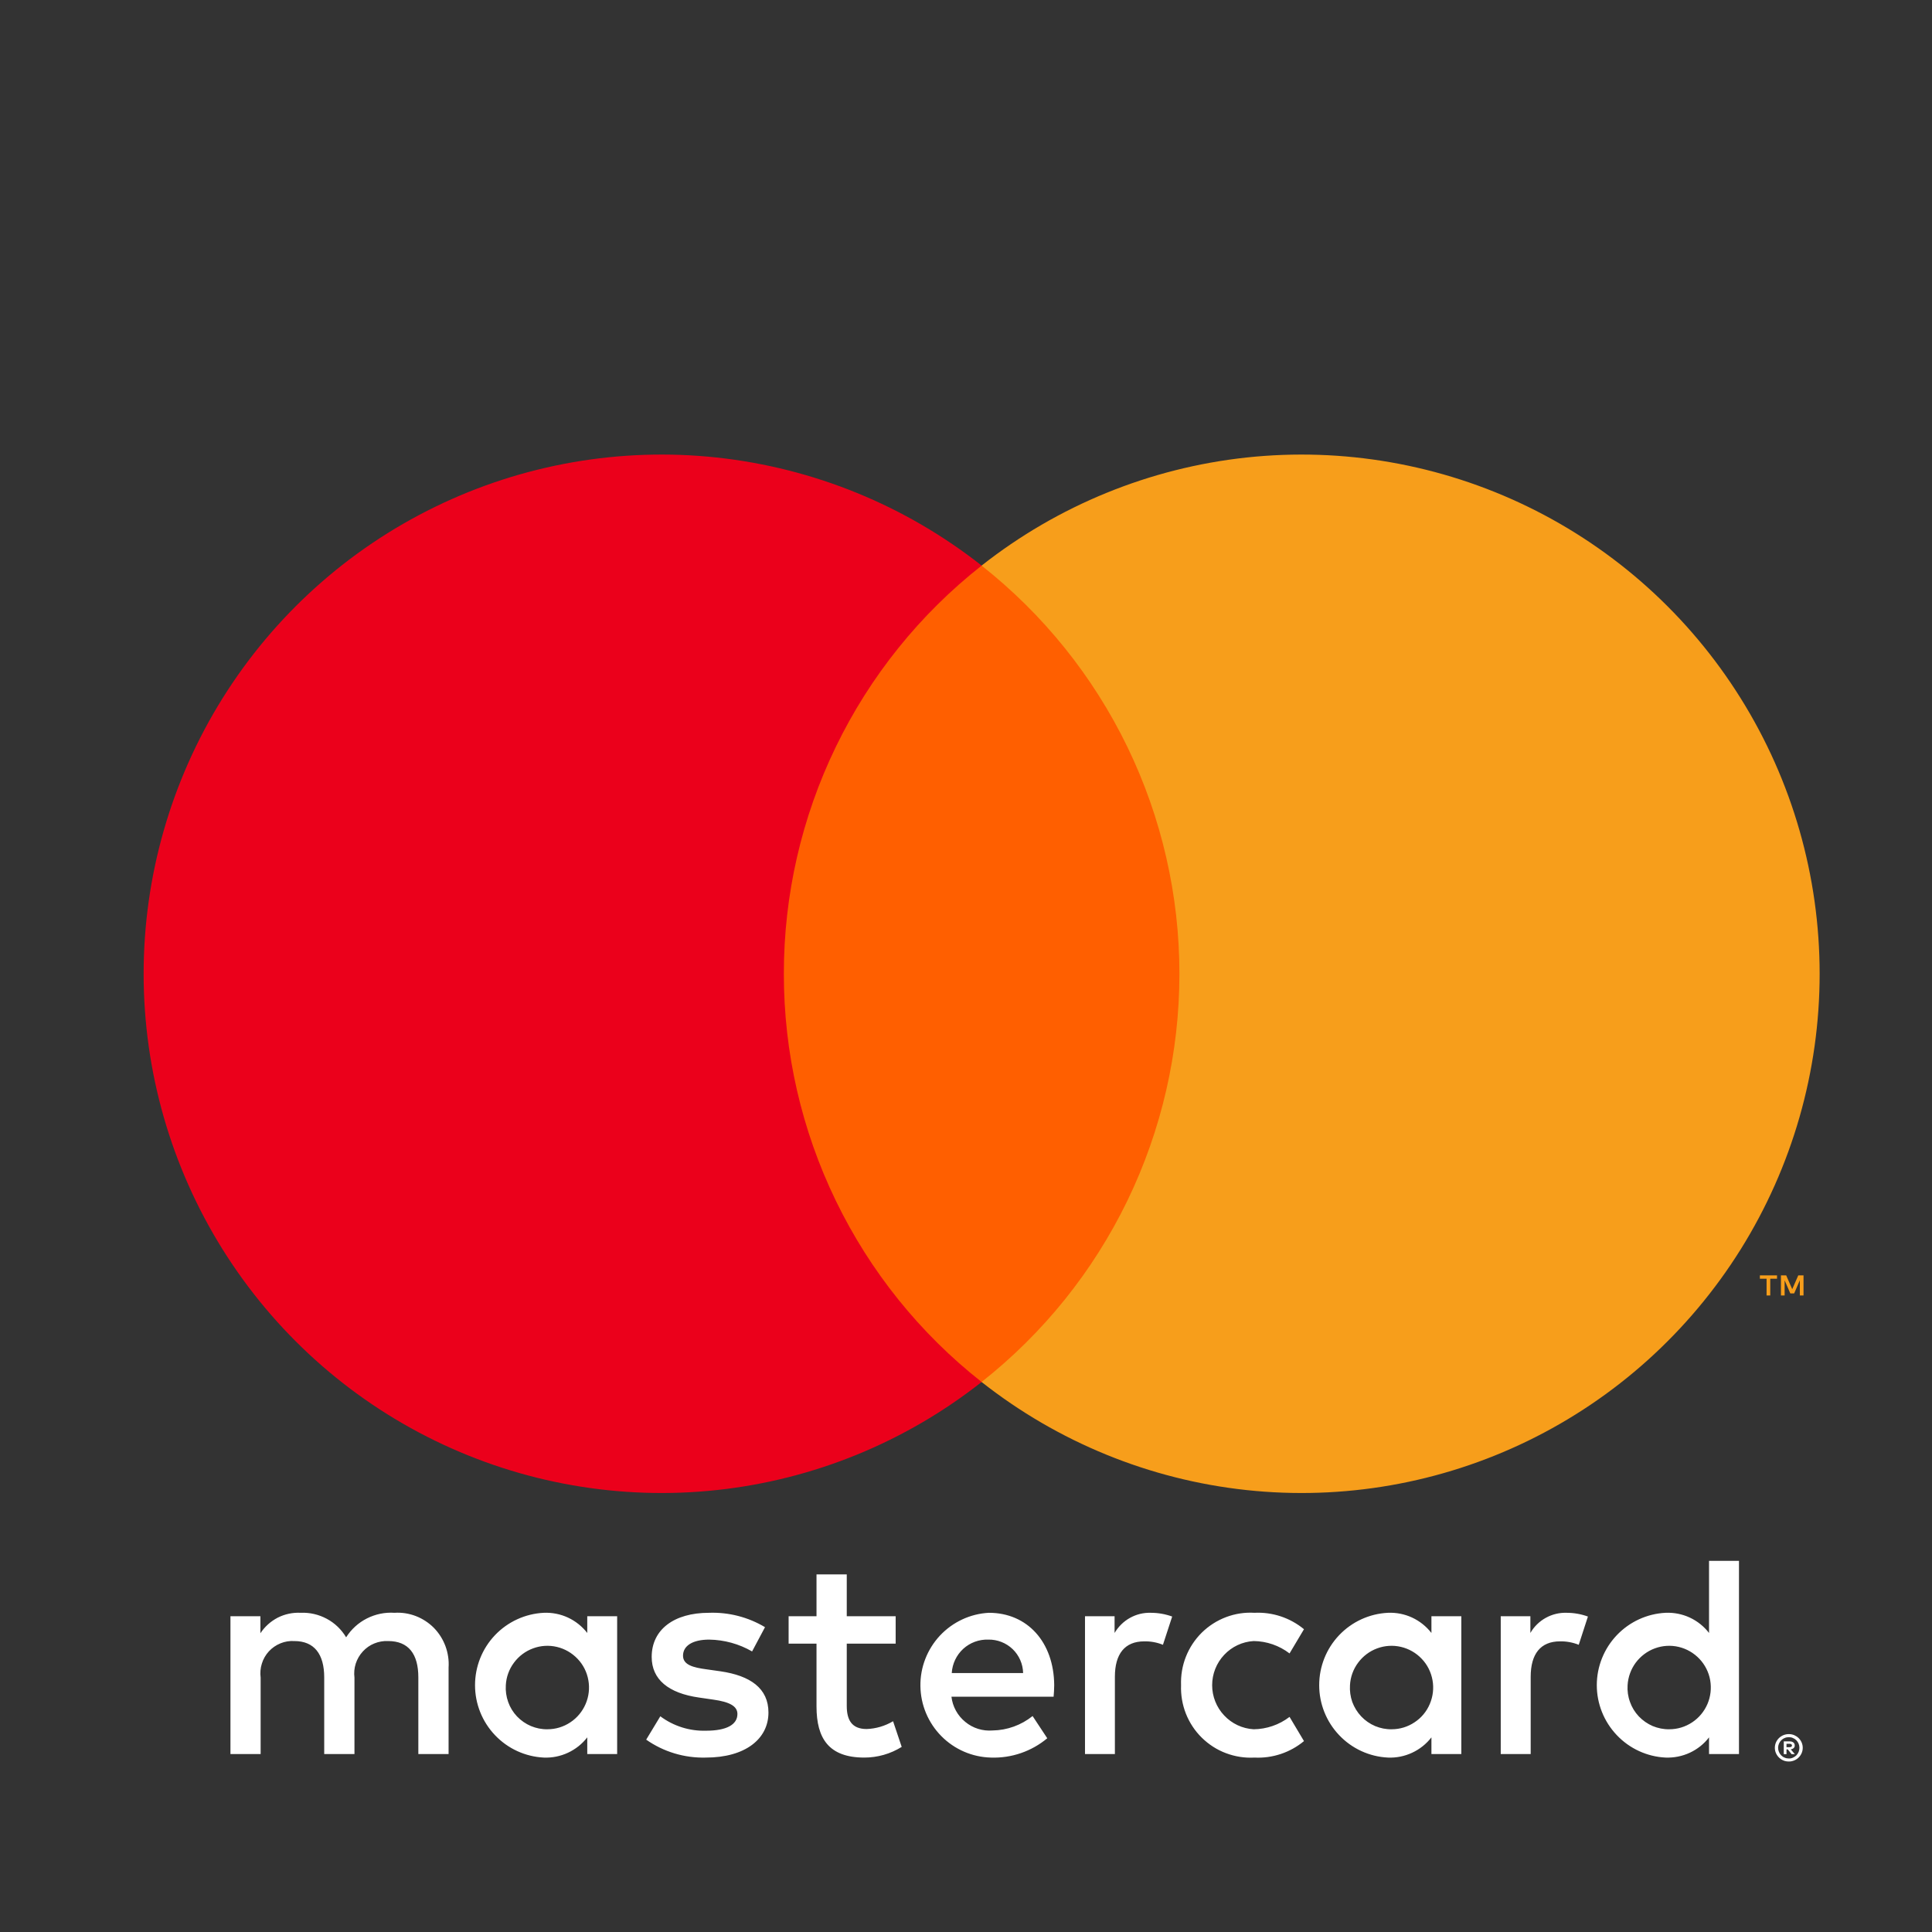 <svg xmlns="http://www.w3.org/2000/svg" width="32" height="32" viewBox="0 0 32 32" fill="none"><rect x="0" y="0" width="32" height="32" fill="#333333" stroke="none"/><path d="M7.43 29.053V27.62C7.438 27.5 7.42 27.379 7.378 27.265C7.336 27.152 7.271 27.049 7.187 26.963C7.102 26.877 7 26.811 6.887 26.767C6.774 26.724 6.654 26.705 6.534 26.713C6.376 26.702 6.219 26.735 6.078 26.806C5.937 26.877 5.818 26.985 5.733 27.119C5.655 26.989 5.545 26.883 5.412 26.812C5.279 26.741 5.131 26.706 4.98 26.713C4.849 26.706 4.718 26.734 4.601 26.793C4.485 26.853 4.385 26.942 4.313 27.052V26.77H3.817V29.053H4.317V27.787C4.307 27.709 4.313 27.63 4.337 27.555C4.36 27.479 4.4 27.41 4.453 27.352C4.506 27.294 4.572 27.249 4.645 27.219C4.718 27.189 4.796 27.176 4.875 27.181C5.204 27.181 5.37 27.396 5.37 27.783V29.053H5.871V27.787C5.861 27.709 5.868 27.63 5.892 27.555C5.916 27.48 5.956 27.412 6.009 27.354C6.062 27.296 6.127 27.25 6.199 27.221C6.272 27.191 6.351 27.177 6.429 27.181C6.767 27.181 6.929 27.396 6.929 27.783V29.053H7.43ZM14.835 26.77H14.025V26.077H13.524V26.77H13.062V27.224H13.524V28.265C13.524 28.795 13.729 29.111 14.316 29.111C14.534 29.111 14.749 29.05 14.935 28.934L14.792 28.509C14.659 28.588 14.508 28.633 14.354 28.638C14.106 28.638 14.025 28.485 14.025 28.256V27.224H14.835V26.77ZM19.062 26.713C18.941 26.709 18.822 26.738 18.716 26.797C18.61 26.856 18.523 26.942 18.461 27.047V26.77H17.971V29.053H18.466V27.773C18.466 27.396 18.628 27.186 18.953 27.186C19.059 27.184 19.164 27.203 19.262 27.243L19.415 26.775C19.302 26.734 19.182 26.713 19.062 26.713ZM12.671 26.951C12.391 26.784 12.069 26.701 11.742 26.713C11.165 26.713 10.794 26.99 10.794 27.444C10.794 27.816 11.07 28.045 11.58 28.117L11.814 28.151C12.086 28.189 12.214 28.26 12.214 28.389C12.214 28.566 12.033 28.666 11.694 28.666C11.422 28.674 11.155 28.59 10.937 28.427L10.703 28.814C10.992 29.017 11.338 29.12 11.69 29.111C12.347 29.111 12.728 28.8 12.728 28.365C12.728 27.964 12.428 27.754 11.933 27.682L11.7 27.649C11.485 27.62 11.313 27.577 11.313 27.424C11.313 27.257 11.475 27.157 11.747 27.157C11.996 27.161 12.241 27.228 12.457 27.353L12.671 26.951ZM25.948 26.713C25.828 26.709 25.708 26.738 25.602 26.797C25.496 26.856 25.408 26.942 25.348 27.047V26.77H24.857V29.053H25.353V27.773C25.353 27.396 25.515 27.186 25.839 27.186C25.944 27.184 26.05 27.203 26.149 27.243L26.301 26.775C26.188 26.734 26.069 26.713 25.948 26.713ZM19.562 27.912C19.556 28.072 19.583 28.233 19.642 28.383C19.701 28.532 19.79 28.668 19.905 28.781C20.02 28.894 20.156 28.982 20.306 29.038C20.457 29.095 20.617 29.12 20.778 29.111C21.075 29.126 21.368 29.029 21.598 28.838L21.359 28.437C21.188 28.568 20.979 28.64 20.764 28.642C20.577 28.631 20.403 28.549 20.276 28.413C20.148 28.278 20.077 28.098 20.077 27.912C20.077 27.725 20.148 27.546 20.276 27.41C20.403 27.274 20.577 27.192 20.764 27.181C20.979 27.183 21.188 27.255 21.359 27.386L21.598 26.985C21.368 26.795 21.075 26.698 20.778 26.713C20.617 26.703 20.457 26.728 20.306 26.785C20.156 26.842 20.02 26.929 19.905 27.042C19.791 27.155 19.701 27.291 19.642 27.441C19.583 27.59 19.556 27.751 19.562 27.912ZM24.204 26.77H23.709V27.047C23.624 26.938 23.514 26.85 23.389 26.792C23.264 26.734 23.127 26.707 22.989 26.713C22.681 26.728 22.392 26.861 22.18 27.084C21.968 27.307 21.85 27.603 21.85 27.912C21.85 28.22 21.968 28.516 22.18 28.739C22.392 28.963 22.681 29.096 22.989 29.111C23.127 29.117 23.264 29.089 23.389 29.031C23.514 28.973 23.624 28.886 23.709 28.776V29.053H24.204V26.77ZM22.36 27.912C22.367 27.777 22.414 27.647 22.495 27.539C22.575 27.431 22.685 27.348 22.811 27.302C22.938 27.255 23.075 27.247 23.206 27.278C23.337 27.309 23.457 27.378 23.549 27.476C23.642 27.573 23.703 27.696 23.727 27.829C23.751 27.962 23.735 28.099 23.682 28.223C23.63 28.347 23.542 28.453 23.429 28.527C23.317 28.602 23.186 28.642 23.051 28.642C22.956 28.644 22.863 28.625 22.776 28.589C22.689 28.552 22.61 28.497 22.546 28.429C22.481 28.36 22.431 28.279 22.398 28.19C22.367 28.101 22.354 28.006 22.36 27.912ZM16.379 26.713C16.07 26.729 15.78 26.865 15.568 27.091C15.357 27.318 15.24 27.617 15.245 27.928C15.249 28.238 15.373 28.534 15.591 28.755C15.809 28.976 16.103 29.103 16.412 29.111C16.752 29.123 17.085 29.009 17.346 28.791L17.103 28.423C16.915 28.574 16.682 28.658 16.441 28.662C16.277 28.675 16.114 28.625 15.988 28.52C15.86 28.416 15.778 28.266 15.759 28.103H17.451C17.456 28.041 17.461 27.979 17.461 27.912C17.456 27.2 17.018 26.713 16.379 26.713ZM16.369 27.157C16.519 27.154 16.664 27.211 16.772 27.314C16.88 27.418 16.943 27.561 16.946 27.711H15.764C15.773 27.558 15.841 27.414 15.954 27.31C16.067 27.207 16.216 27.152 16.369 27.157ZM28.803 25.853H28.307V27.047C28.223 26.938 28.113 26.85 27.988 26.792C27.863 26.734 27.725 26.707 27.587 26.713C27.281 26.728 26.991 26.861 26.779 27.084C26.567 27.307 26.448 27.603 26.448 27.912C26.448 28.22 26.567 28.516 26.779 28.739C26.991 28.963 27.281 29.096 27.587 29.111C27.725 29.116 27.863 29.089 27.988 29.031C28.113 28.973 28.223 28.886 28.307 28.776V29.053H28.803V25.853ZM29.629 28.722C29.66 28.722 29.69 28.728 29.719 28.74C29.746 28.752 29.771 28.768 29.792 28.789C29.813 28.81 29.829 28.834 29.841 28.861C29.853 28.889 29.859 28.919 29.859 28.949C29.859 28.98 29.853 29.009 29.841 29.037C29.829 29.064 29.813 29.089 29.792 29.109C29.771 29.13 29.746 29.147 29.719 29.158C29.69 29.17 29.66 29.177 29.629 29.176C29.583 29.177 29.539 29.164 29.501 29.139C29.463 29.114 29.433 29.079 29.415 29.037C29.403 29.009 29.397 28.98 29.397 28.949C29.397 28.919 29.403 28.889 29.415 28.861C29.427 28.834 29.443 28.81 29.464 28.789C29.485 28.768 29.51 28.752 29.538 28.74C29.567 28.728 29.598 28.722 29.629 28.722ZM29.629 29.126C29.653 29.127 29.676 29.122 29.697 29.112C29.718 29.103 29.737 29.09 29.753 29.075C29.786 29.041 29.804 28.996 29.804 28.949C29.804 28.902 29.786 28.858 29.753 28.824C29.737 28.808 29.718 28.796 29.697 28.787C29.676 28.777 29.653 28.773 29.629 28.773C29.605 28.773 29.581 28.777 29.56 28.787C29.538 28.795 29.519 28.808 29.503 28.824C29.47 28.858 29.451 28.902 29.451 28.949C29.451 28.996 29.47 29.041 29.503 29.075C29.519 29.091 29.538 29.104 29.56 29.112C29.581 29.122 29.605 29.126 29.629 29.126ZM29.642 28.843C29.665 28.842 29.686 28.848 29.704 28.861C29.712 28.867 29.718 28.875 29.721 28.883C29.725 28.892 29.727 28.901 29.726 28.91C29.727 28.918 29.726 28.926 29.723 28.934C29.72 28.941 29.715 28.948 29.709 28.953C29.695 28.966 29.678 28.973 29.66 28.974L29.728 29.054H29.674L29.611 28.975H29.59V29.054H29.545V28.843H29.642ZM29.59 28.883V28.939H29.642C29.651 28.939 29.661 28.937 29.67 28.932C29.673 28.93 29.676 28.926 29.678 28.923C29.68 28.919 29.681 28.915 29.681 28.91C29.681 28.906 29.68 28.902 29.678 28.899C29.676 28.895 29.673 28.892 29.67 28.89C29.661 28.884 29.651 28.882 29.642 28.883H29.59ZM26.958 27.912C26.966 27.777 27.013 27.647 27.093 27.539C27.174 27.431 27.284 27.348 27.41 27.302C27.537 27.255 27.674 27.247 27.805 27.278C27.936 27.309 28.055 27.378 28.148 27.476C28.24 27.573 28.303 27.697 28.326 27.829C28.349 27.962 28.334 28.099 28.281 28.223C28.228 28.347 28.14 28.453 28.028 28.527C27.916 28.602 27.784 28.642 27.649 28.642C27.555 28.644 27.462 28.625 27.374 28.589C27.288 28.552 27.209 28.497 27.144 28.429C27.079 28.36 27.029 28.279 26.998 28.19C26.965 28.101 26.952 28.006 26.958 27.912ZM10.222 26.77H9.727V27.047C9.642 26.938 9.532 26.85 9.407 26.792C9.282 26.734 9.144 26.707 9.007 26.713C8.7 26.728 8.41 26.861 8.198 27.084C7.986 27.307 7.868 27.603 7.868 27.912C7.868 28.22 7.986 28.516 8.198 28.739C8.41 28.963 8.7 29.096 9.007 29.111C9.144 29.117 9.282 29.089 9.407 29.031C9.532 28.973 9.642 28.886 9.727 28.776V29.053H10.222V26.77ZM8.378 27.912C8.385 27.777 8.432 27.647 8.513 27.539C8.593 27.431 8.703 27.348 8.83 27.302C8.956 27.255 9.093 27.247 9.224 27.278C9.355 27.309 9.474 27.378 9.567 27.476C9.66 27.573 9.722 27.697 9.745 27.829C9.769 27.962 9.753 28.099 9.7 28.223C9.647 28.347 9.559 28.453 9.447 28.527C9.335 28.602 9.203 28.642 9.069 28.642C8.974 28.644 8.881 28.625 8.794 28.589C8.707 28.552 8.628 28.497 8.563 28.429C8.498 28.36 8.448 28.279 8.417 28.19C8.385 28.101 8.372 28.006 8.378 27.912Z" fill="white"></path><path d="M20.012 9.369H12.506V22.891H20.012V9.369Z" fill="#FF5F00"></path><path d="M12.983 16.129C12.982 14.827 13.276 13.541 13.844 12.37C14.412 11.198 15.237 10.172 16.259 9.368C14.994 8.371 13.474 7.751 11.873 7.578C10.273 7.406 8.656 7.689 7.209 8.394C5.76 9.099 4.54 10.199 3.686 11.566C2.832 12.934 2.379 14.515 2.379 16.129C2.379 17.743 2.832 19.324 3.686 20.692C4.54 22.059 5.76 23.159 7.209 23.864C8.656 24.569 10.273 24.852 11.873 24.68C13.474 24.508 14.994 23.887 16.259 22.89C15.237 22.086 14.412 21.06 13.844 19.888C13.276 18.717 12.982 17.431 12.983 16.129Z" fill="#EB001B"></path><path d="M30.139 16.129C30.139 17.743 29.686 19.324 28.832 20.692C27.978 22.059 26.757 23.159 25.309 23.864C23.861 24.569 22.245 24.852 20.644 24.68C19.044 24.508 17.524 23.887 16.258 22.89C17.279 22.085 18.105 21.059 18.673 19.887C19.24 18.716 19.535 17.431 19.535 16.129C19.535 14.827 19.24 13.542 18.673 12.371C18.105 11.2 17.279 10.173 16.258 9.368C17.524 8.371 19.044 7.751 20.644 7.578C22.245 7.406 23.861 7.689 25.309 8.394C26.757 9.099 27.978 10.199 28.832 11.567C29.686 12.934 30.139 14.515 30.139 16.129Z" fill="#F79E1B"></path><path d="M29.321 21.457V21.18H29.433V21.124H29.149V21.18H29.26V21.457H29.321ZM29.872 21.457V21.124H29.785L29.685 21.353L29.585 21.124H29.498V21.457H29.559V21.206L29.653 21.423H29.717L29.811 21.205V21.457H29.872Z" fill="#F79E1B"></path></svg>